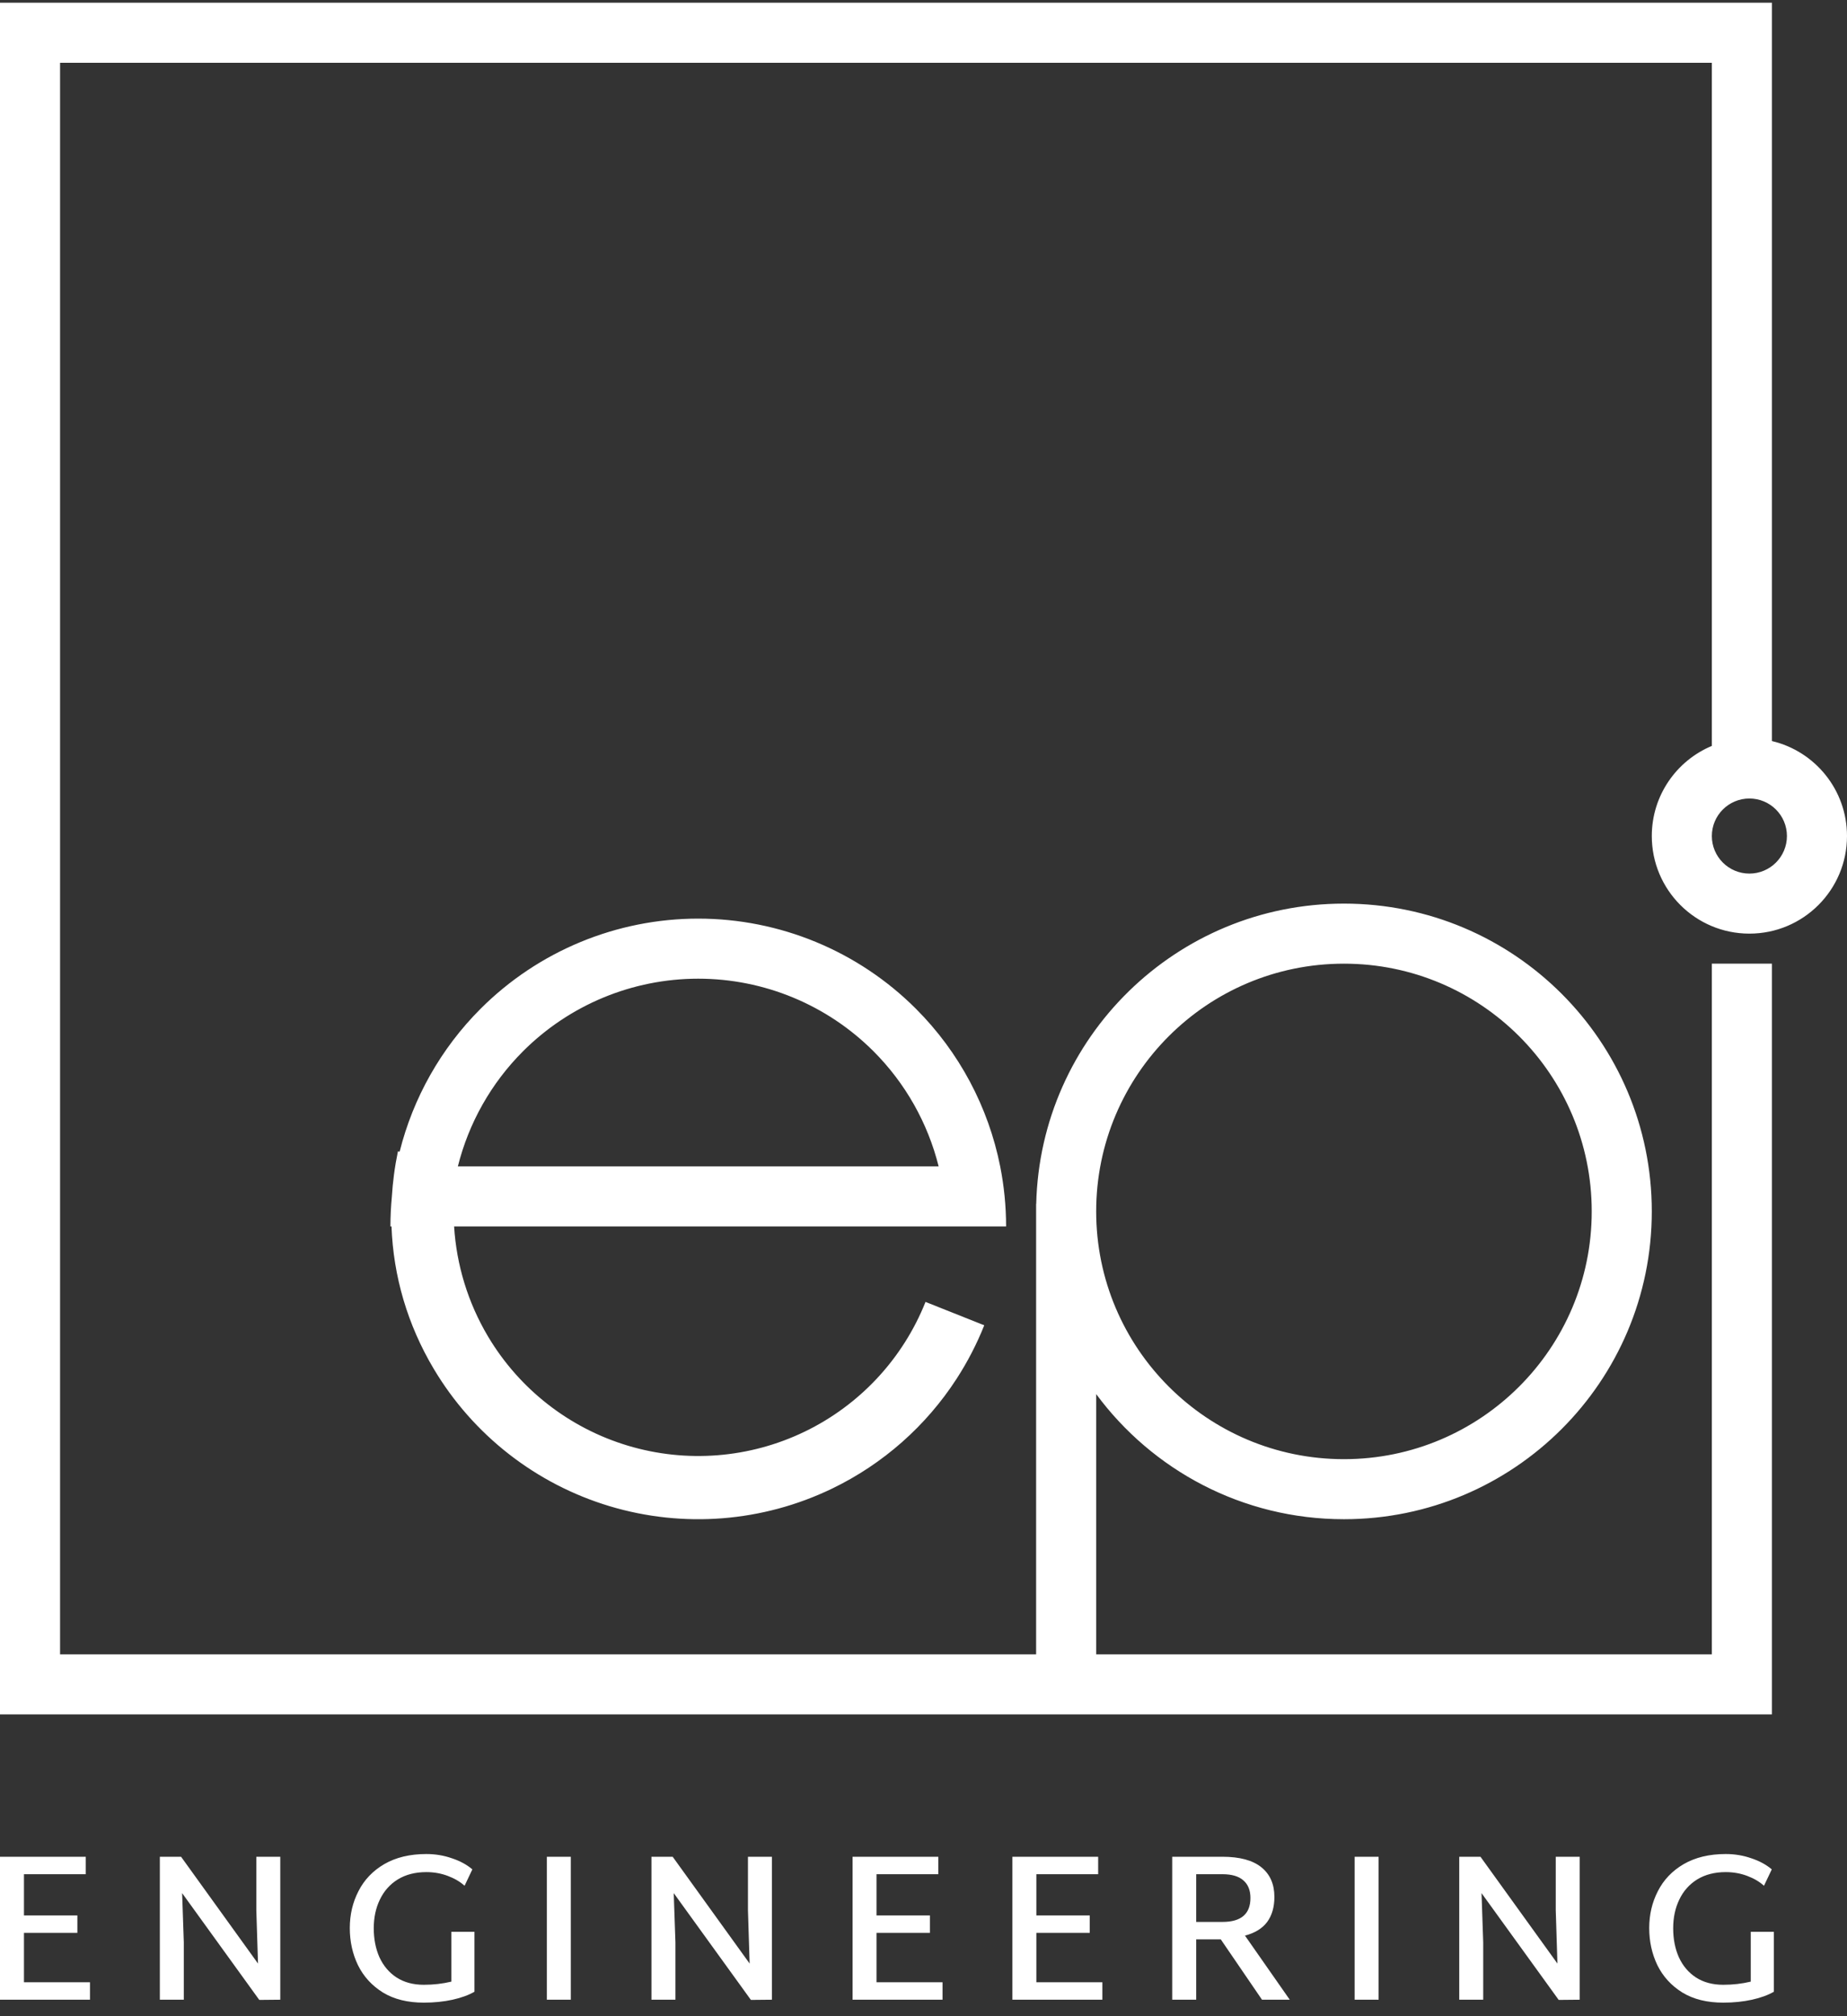 <svg xmlns="http://www.w3.org/2000/svg" width="109" height="119" viewBox="0 0 109 119" fill="none"><rect x="0" y="0" width="109" height="119" fill="#333333" stroke="none"/><path fill-rule="evenodd" clip-rule="evenodd" d="M104.569 43.737V0.16H0V101.185H104.569V56.876H101.024V97.64H64.691V82.28C68 86.759 73.317 89.664 79.313 89.664C89.346 89.664 97.48 81.531 97.48 71.498C97.48 61.464 89.346 53.331 79.313 53.331C69.428 53.331 61.387 61.226 61.152 71.055H61.146V97.64H3.545V3.705H101.024V44.024C98.943 44.892 97.48 46.947 97.48 49.343C97.48 52.524 100.059 55.103 103.24 55.103C106.421 55.103 109 52.524 109 49.343C109 46.619 107.11 44.337 104.569 43.737ZM105.455 49.343C105.455 50.567 104.463 51.559 103.24 51.559C102.016 51.559 101.024 50.567 101.024 49.343C101.024 48.12 102.016 47.128 103.24 47.128C104.463 47.128 105.455 48.12 105.455 49.343ZM79.313 86.12C87.388 86.12 93.935 79.573 93.935 71.498C93.935 63.422 87.388 56.876 79.313 56.876C71.237 56.876 64.691 63.422 64.691 71.498C64.691 79.573 71.237 86.12 79.313 86.12ZM59.025 68.839C58.329 65.341 56.612 62.097 54.053 59.538C50.646 56.131 46.025 54.217 41.207 54.217C36.389 54.217 31.768 56.131 28.361 59.538C26.016 61.884 24.378 64.805 23.585 67.97L23.484 67.953C23.388 68.415 23.309 68.878 23.249 69.34C23.192 69.775 23.15 70.21 23.124 70.643C23.069 71.219 23.041 71.8 23.041 72.384H23.104C23.213 75.323 24.047 78.186 25.598 80.791C27.923 84.696 31.627 87.588 35.979 88.896C40.332 90.204 45.016 89.833 49.108 87.856C52.122 86.401 54.653 84.153 56.449 81.383C57.092 80.391 57.642 79.332 58.085 78.219L54.619 76.839C53.283 80.194 50.738 82.926 47.486 84.497C44.234 86.067 40.511 86.362 37.053 85.323C33.594 84.284 30.651 81.986 28.803 78.883C27.618 76.891 26.939 74.661 26.799 72.384H59.374C59.374 71.185 59.255 69.998 59.025 68.839ZM55.393 68.839C54.756 66.289 53.437 63.934 51.547 62.044C48.804 59.302 45.085 57.762 41.207 57.762C37.329 57.762 33.61 59.302 30.868 62.044C28.978 63.934 27.659 66.289 27.021 68.839H55.393ZM28 117.551V114.015H26.635V116.956C26.122 117.08 25.581 117.142 25.01 117.142C24.381 117.142 23.844 116.997 23.397 116.707C22.959 116.418 22.624 116.021 22.392 115.516C22.169 115.012 22.057 114.441 22.057 113.804C22.057 113.176 22.177 112.613 22.417 112.117C22.657 111.612 23.008 111.215 23.472 110.926C23.943 110.637 24.506 110.492 25.159 110.492C25.605 110.492 26.027 110.566 26.424 110.715C26.821 110.864 27.152 111.058 27.417 111.298L27.876 110.33C27.545 110.049 27.14 109.83 26.66 109.673C26.189 109.508 25.688 109.425 25.159 109.425C24.191 109.425 23.364 109.623 22.678 110.02C21.999 110.417 21.491 110.951 21.152 111.621C20.812 112.282 20.643 113.006 20.643 113.792C20.643 114.586 20.804 115.318 21.127 115.988C21.458 116.658 21.95 117.195 22.603 117.601C23.257 117.998 24.059 118.196 25.01 118.196C25.622 118.196 26.189 118.138 26.71 118.023C27.231 117.907 27.661 117.75 28 117.551ZM5.31 116.993V118.023H0V109.586H5.062V110.616H1.414V113.048H4.566V114.077H1.414V116.993H5.31ZM16.541 109.586V118.023L15.301 118.035L10.748 111.732L10.847 114.636V118.023H9.433V109.586H10.686L15.226 115.889L15.127 112.737V109.586H16.541ZM32.272 109.586H33.686V118.023H32.272V109.586ZM45.554 118.023V109.586H44.14V112.737L44.239 115.889L39.698 109.586H38.445V118.023H39.86V114.636L39.76 111.732L44.314 118.035L45.554 118.023ZM55.623 116.993V118.023H50.313V109.586H55.375V110.616H51.727V113.048H54.879V114.077H51.727V116.993H55.623ZM65.056 118.023V116.993H61.16V114.077H64.311V113.048H61.16V110.616H64.808V109.586H59.746V118.023H65.056ZM72.044 114.462H70.593V118.023H69.178V109.586H72.144C73.161 109.586 73.926 109.793 74.439 110.206C74.951 110.62 75.208 111.203 75.208 111.956C75.208 112.56 75.063 113.056 74.774 113.445C74.484 113.825 74.05 114.09 73.471 114.239L76.114 118.023H74.476L72.044 114.462ZM70.593 113.432H72.144C73.244 113.432 73.794 112.961 73.794 112.018C73.794 111.563 73.653 111.215 73.372 110.976C73.099 110.736 72.689 110.616 72.144 110.616H70.593V113.432ZM81.358 109.586H79.944V118.023H81.358V109.586ZM93.226 109.586V118.023L91.986 118.035L87.432 111.732L87.531 114.636V118.023H86.117V109.586H87.37L91.911 115.889L91.812 112.737V109.586H93.226ZM104.685 117.551V114.015H103.32V116.956C102.807 117.08 102.265 117.142 101.695 117.142C101.066 117.142 100.528 116.997 100.082 116.707C99.643 116.418 99.308 116.021 99.077 115.516C98.853 115.012 98.742 114.441 98.742 113.804C98.742 113.176 98.862 112.613 99.102 112.117C99.341 111.612 99.693 111.215 100.156 110.926C100.628 110.637 101.19 110.492 101.843 110.492C102.29 110.492 102.712 110.566 103.109 110.715C103.506 110.864 103.837 111.058 104.101 111.298L104.561 110.33C104.23 110.049 103.824 109.83 103.345 109.673C102.873 109.508 102.373 109.425 101.843 109.425C100.876 109.425 100.049 109.623 99.362 110.02C98.684 110.417 98.175 110.951 97.836 111.621C97.497 112.282 97.328 113.006 97.328 113.792C97.328 114.586 97.489 115.318 97.811 115.988C98.142 116.658 98.634 117.195 99.288 117.601C99.941 117.998 100.743 118.196 101.695 118.196C102.307 118.196 102.873 118.138 103.394 118.023C103.915 117.907 104.345 117.75 104.685 117.551Z" fill="white"></path></svg>